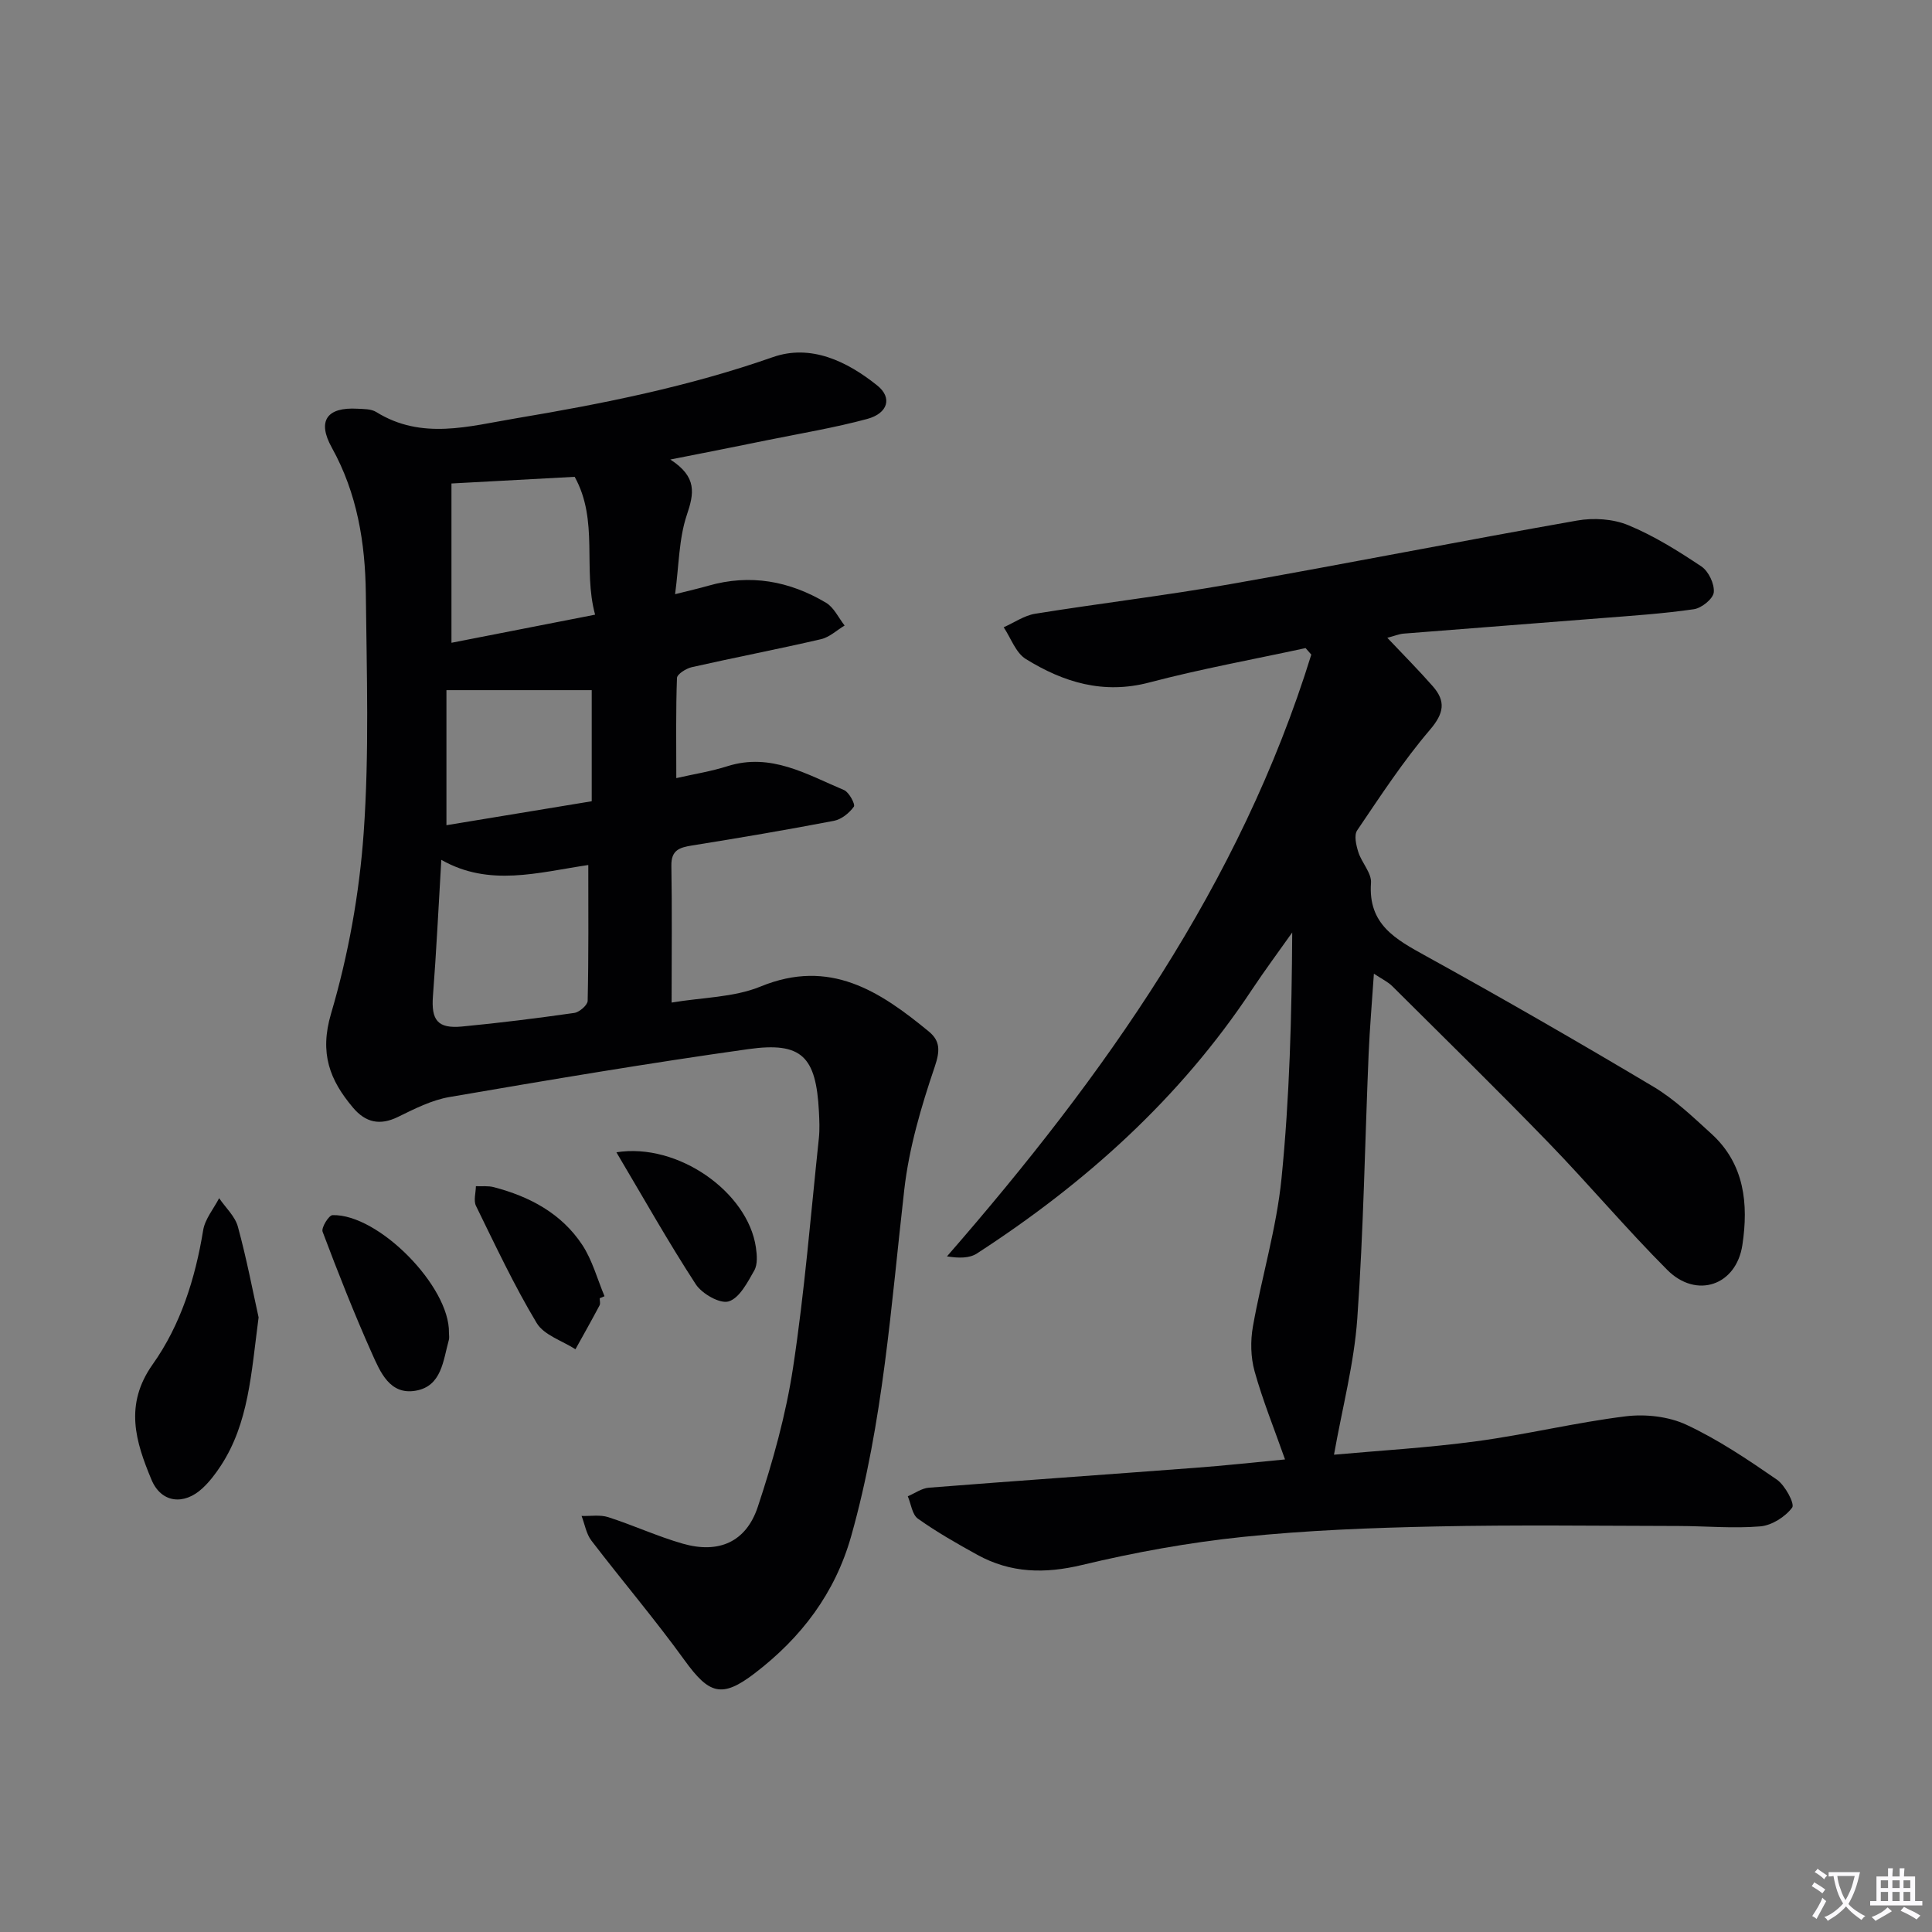 <svg enable-background="new 0 0 400 400" viewBox="0 0 400 400" xmlns="http://www.w3.org/2000/svg"><rect x="0" y="0" width="400" height="400" fill="#808080" stroke="none"/><path d="m377.9 391.2c-.2.3-.4.5-.6.8-.7-.6-1.4-1-2.2-1.5.2-.3.4-.5.5-.8.6.4 1.4.8 2.3 1.5zm-1.8 6.1c-.2-.2-.5-.4-.9-.6.4-.6.8-1.2 1.2-1.9s.7-1.3.9-1.9c.3.3.5.5.8.7-.7 1.3-1.4 2.6-2 3.7zm2.2-9c-.3.3-.5.5-.6.8-.6-.6-1.3-1.1-2-1.5.3-.3.5-.5.6-.7.6.5 1.3.9 2 1.4zm.3.2v-.9h2 4.5c-.3 1.3-.6 2.5-1 3.6s-.9 2.1-1.4 3c.4.5 1 1 1.6 1.4s1.2.8 1.9 1.1c-.3.2-.5.4-.8.8-.4-.3-1-.7-1.6-1.2s-1.2-1.1-1.6-1.6c-.5.6-1.1 1.1-1.7 1.6s-1.4.9-2.1 1.4c-.1-.3-.3-.5-.7-.8.6-.2 1.2-.5 1.9-1s1.4-1.1 2-1.8c-.5-.8-.9-1.6-1.2-2.5s-.6-2-.8-3.2c-.4.1-.7.1-1 .1zm2.5 2.7c.3 1 .7 1.7 1 2.2.3-.5.6-1.1 1-2s.6-1.9.9-3h-3.2-.4c.1.9.3 1.8.7 2.8z" fill="#fbfafc"/><path d="m396.5 388.5v1.5 3.6h1.5v.9c-.4 0-1 0-1.7 0h-7.9c-.5 0-.9 0-1.2 0v-.9h1.3v-3.5c0-.7 0-1.2 0-1.6h2.4c0-.8 0-1.4 0-1.7h1c0 .3-.1.8-.1 1.7h1.5c0-.8 0-1.4 0-1.7h1c0 .3-.1.9-.1 1.7zm-8.2 9.2c-.2-.3-.5-.5-.8-.8.8-.3 1.4-.6 1.9-.9s1-.7 1.4-1.1c.3.3.6.5.9.8-1.6 1-2.8 1.6-3.4 2zm2.6-6.8v-1.6h-1.5v1.6zm0 2.7v-1.9h-1.5v1.9zm2.4-2.7v-1.6h-1.5v1.6zm0 2.7v-1.9h-1.5v1.9zm.2 2 .7-.8c.4.2.9.5 1.6.8s1.3.7 1.8 1c-.3.3-.5.5-.8.8-.4-.3-1.5-1-3.3-1.8zm2-4.7v-1.6h-1.4v1.6zm0 2.7v-1.9h-1.4v1.9z" fill="#fbfafc"/><g fill="#010103"><path d="m266.05 302.16c-2.25-6.39-4.62-12.22-6.3-18.24-.81-2.91-.88-6.28-.35-9.27 1.81-10.25 4.89-20.33 5.92-30.64 1.68-16.79 2.12-33.7 2.22-50.95-2.8 3.96-5.7 7.86-8.38 11.9-14.88 22.46-34.46 40.01-56.9 54.56-1.55 1.01-3.77.99-6.2.6 32.63-37.45 60.71-77.05 75.43-124.59-.39-.45-.79-.9-1.18-1.35-10.8 2.34-21.69 4.31-32.36 7.12-9.51 2.51-17.78-.04-25.58-4.87-2.08-1.29-3.07-4.33-4.57-6.56 2.17-.96 4.25-2.43 6.51-2.8 13.43-2.16 26.96-3.76 40.35-6.12 23.99-4.22 47.9-8.96 71.89-13.18 3.4-.6 7.42-.34 10.56.96 5.33 2.2 10.33 5.33 15.15 8.55 1.48.99 2.73 3.62 2.56 5.35-.13 1.34-2.52 3.27-4.11 3.5-6.39.93-12.86 1.35-19.31 1.86-13.58 1.09-27.18 2.1-40.76 3.19-.94.07-1.85.46-3.41.87 3.41 3.61 6.53 6.74 9.43 10.05 2.71 3.1 2.31 5.58-.6 8.99-5.55 6.5-10.27 13.74-15.08 20.84-.68 1.01-.2 3.08.25 4.5.7 2.2 2.77 4.33 2.62 6.37-.63 8.62 5.13 11.68 11.39 15.14 15.85 8.75 31.55 17.79 47.1 27.06 4.37 2.61 8.17 6.26 11.97 9.72 6.91 6.27 7.71 14.59 6.43 23.05-1.27 8.4-9.52 11.19-15.54 5.16-8.46-8.47-16.19-17.67-24.52-26.27-10.65-10.99-21.57-21.7-32.43-32.49-.91-.9-2.14-1.47-3.8-2.58-.39 5.88-.86 11.23-1.09 16.6-.77 18.28-1.05 36.59-2.35 54.83-.66 9.29-3.1 18.45-4.82 28.16 9.13-.83 19.36-1.42 29.48-2.78 10.36-1.39 20.57-3.89 30.93-5.17 4.09-.5 8.87.03 12.57 1.76 6.57 3.07 12.7 7.2 18.7 11.34 1.72 1.19 3.76 5.02 3.18 5.8-1.43 1.92-4.22 3.69-6.6 3.89-5.61.47-11.3-.07-16.95-.08-16.79-.03-33.58-.26-50.35.1-13.29.28-26.61.79-39.82 2.16-11.19 1.16-22.36 3.19-33.3 5.81-7.72 1.85-14.77 1.7-21.66-2.09-4.21-2.32-8.4-4.71-12.32-7.49-1.2-.85-1.43-3.06-2.1-4.64 1.46-.62 2.88-1.67 4.38-1.78 18.39-1.45 36.79-2.72 55.18-4.12 6.08-.45 12.13-1.12 18.54-1.73z"/><path d="m138.78 95.14c5.63 3.63 4.91 7.06 3.41 11.51-1.64 4.9-1.61 10.35-2.42 16.37 2.89-.73 4.9-1.18 6.88-1.75 8.66-2.48 16.8-.99 24.38 3.53 1.63.97 2.58 3.11 3.84 4.71-1.63.97-3.14 2.43-4.9 2.83-8.88 2.06-17.84 3.78-26.74 5.79-1.18.27-3.04 1.44-3.07 2.24-.25 6.75-.14 13.51-.14 20.73 3.59-.82 7.18-1.38 10.6-2.47 9-2.85 16.44 1.72 24.12 4.94 1.05.44 2.38 2.97 2.05 3.43-.94 1.32-2.57 2.64-4.12 2.94-9.77 1.87-19.58 3.54-29.41 5.11-2.6.42-4.31.96-4.26 4.18.16 8.98.05 17.97.05 28.34 6.4-1.08 12.89-1.05 18.44-3.33 14.32-5.87 24.66.97 34.81 9.32 2.39 1.97 2.34 4.02 1.22 7.32-2.8 8.25-5.32 16.81-6.3 25.43-2.75 24.05-4.36 48.22-10.98 71.69-3.36 11.91-10.37 21.08-19.99 28.44-6.82 5.22-9.44 4.32-14.52-2.7-6.13-8.48-12.93-16.47-19.29-24.78-1.07-1.4-1.37-3.39-2.03-5.1 1.84.06 3.82-.29 5.51.25 5.2 1.67 10.2 3.99 15.44 5.49 7.41 2.12 13.11-.3 15.54-7.64 3.12-9.4 5.82-19.08 7.3-28.85 2.39-15.74 3.66-31.64 5.34-47.48.19-1.81.1-3.67.01-5.49-.59-11.4-3.53-14.49-14.62-12.93-20.69 2.9-41.29 6.38-61.88 9.92-3.68.63-7.23 2.44-10.64 4.11-3.77 1.85-6.73 1.16-9.32-1.91-4.82-5.71-6.98-11.24-4.55-19.47 3.58-12.13 5.87-24.88 6.76-37.51 1.16-16.41.62-32.96.44-49.45-.12-10.52-1.79-20.77-7.04-30.22-3.08-5.54-1.03-8.42 5.29-8.06 1.32.07 2.85.03 3.9.68 9.43 5.86 19.2 2.94 28.93 1.31 18.02-3.02 35.85-6.59 53.19-12.67 7.85-2.75 15.36.84 21.65 5.9 3.1 2.49 2.21 5.73-2.12 6.9-6.71 1.81-13.6 2.96-20.42 4.34-6.3 1.3-12.61 2.53-20.34 4.06zm-16.98 83.95c-10.44 1.55-20.52 4.58-30.43-1.07-.59 9.93-1.03 19.04-1.73 28.14-.39 5.04.94 6.85 6.02 6.37 7.76-.74 15.5-1.71 23.22-2.81 1.07-.15 2.77-1.62 2.79-2.51.21-9.28.13-18.57.13-28.12zm-28.33-78.99v32.98c9.99-1.96 19.5-3.82 29.74-5.82-2.59-9.5.81-19.44-4.23-28.54-8.44.46-16.7.91-25.51 1.38zm-1.04 42.79v27.96c10.19-1.68 20.05-3.31 30.08-4.96 0-8.4 0-15.97 0-23-9.94 0-19.59 0-30.08 0z"/><path d="m53.54 272.75c-1.54 11.71-2.05 21.91-7.84 30.74-1.09 1.66-2.32 3.28-3.76 4.62-3.84 3.59-8.57 3.09-10.59-1.78-3.25-7.8-5.69-15.47.27-23.87 5.76-8.11 8.81-17.75 10.44-27.74.38-2.34 2.17-4.44 3.31-6.65 1.33 1.96 3.29 3.74 3.88 5.9 1.83 6.69 3.12 13.52 4.29 18.78z"/><path d="m92.95 275.93c0 .5.11 1.03-.02 1.49-1.19 4.25-1.46 9.57-6.86 10.51-5.36.94-7.34-3.87-9.05-7.69-3.7-8.28-7.03-16.74-10.23-25.23-.31-.82 1.29-3.41 2.05-3.43 9.53-.27 24.31 14.8 24.11 24.35z"/><path d="m124.16 268.79c0 .5.18 1.09-.03 1.48-1.62 3.05-3.31 6.06-4.99 9.08-2.74-1.77-6.52-2.92-8.03-5.44-4.68-7.79-8.55-16.06-12.56-24.24-.54-1.1-.04-2.71-.02-4.08 1.24.05 2.54-.11 3.71.2 7.43 1.94 14.01 5.44 18.31 11.95 2.09 3.17 3.11 7.06 4.61 10.63-.34.14-.67.28-1 .42z"/><path d="m127.62 238.57c12.75-2.03 27.22 8.25 28.88 19.69.23 1.57.38 3.51-.33 4.77-1.39 2.45-3.06 5.71-5.3 6.41-1.79.56-5.54-1.58-6.82-3.55-5.73-8.8-10.88-17.97-16.43-27.32z"/></g></svg>
